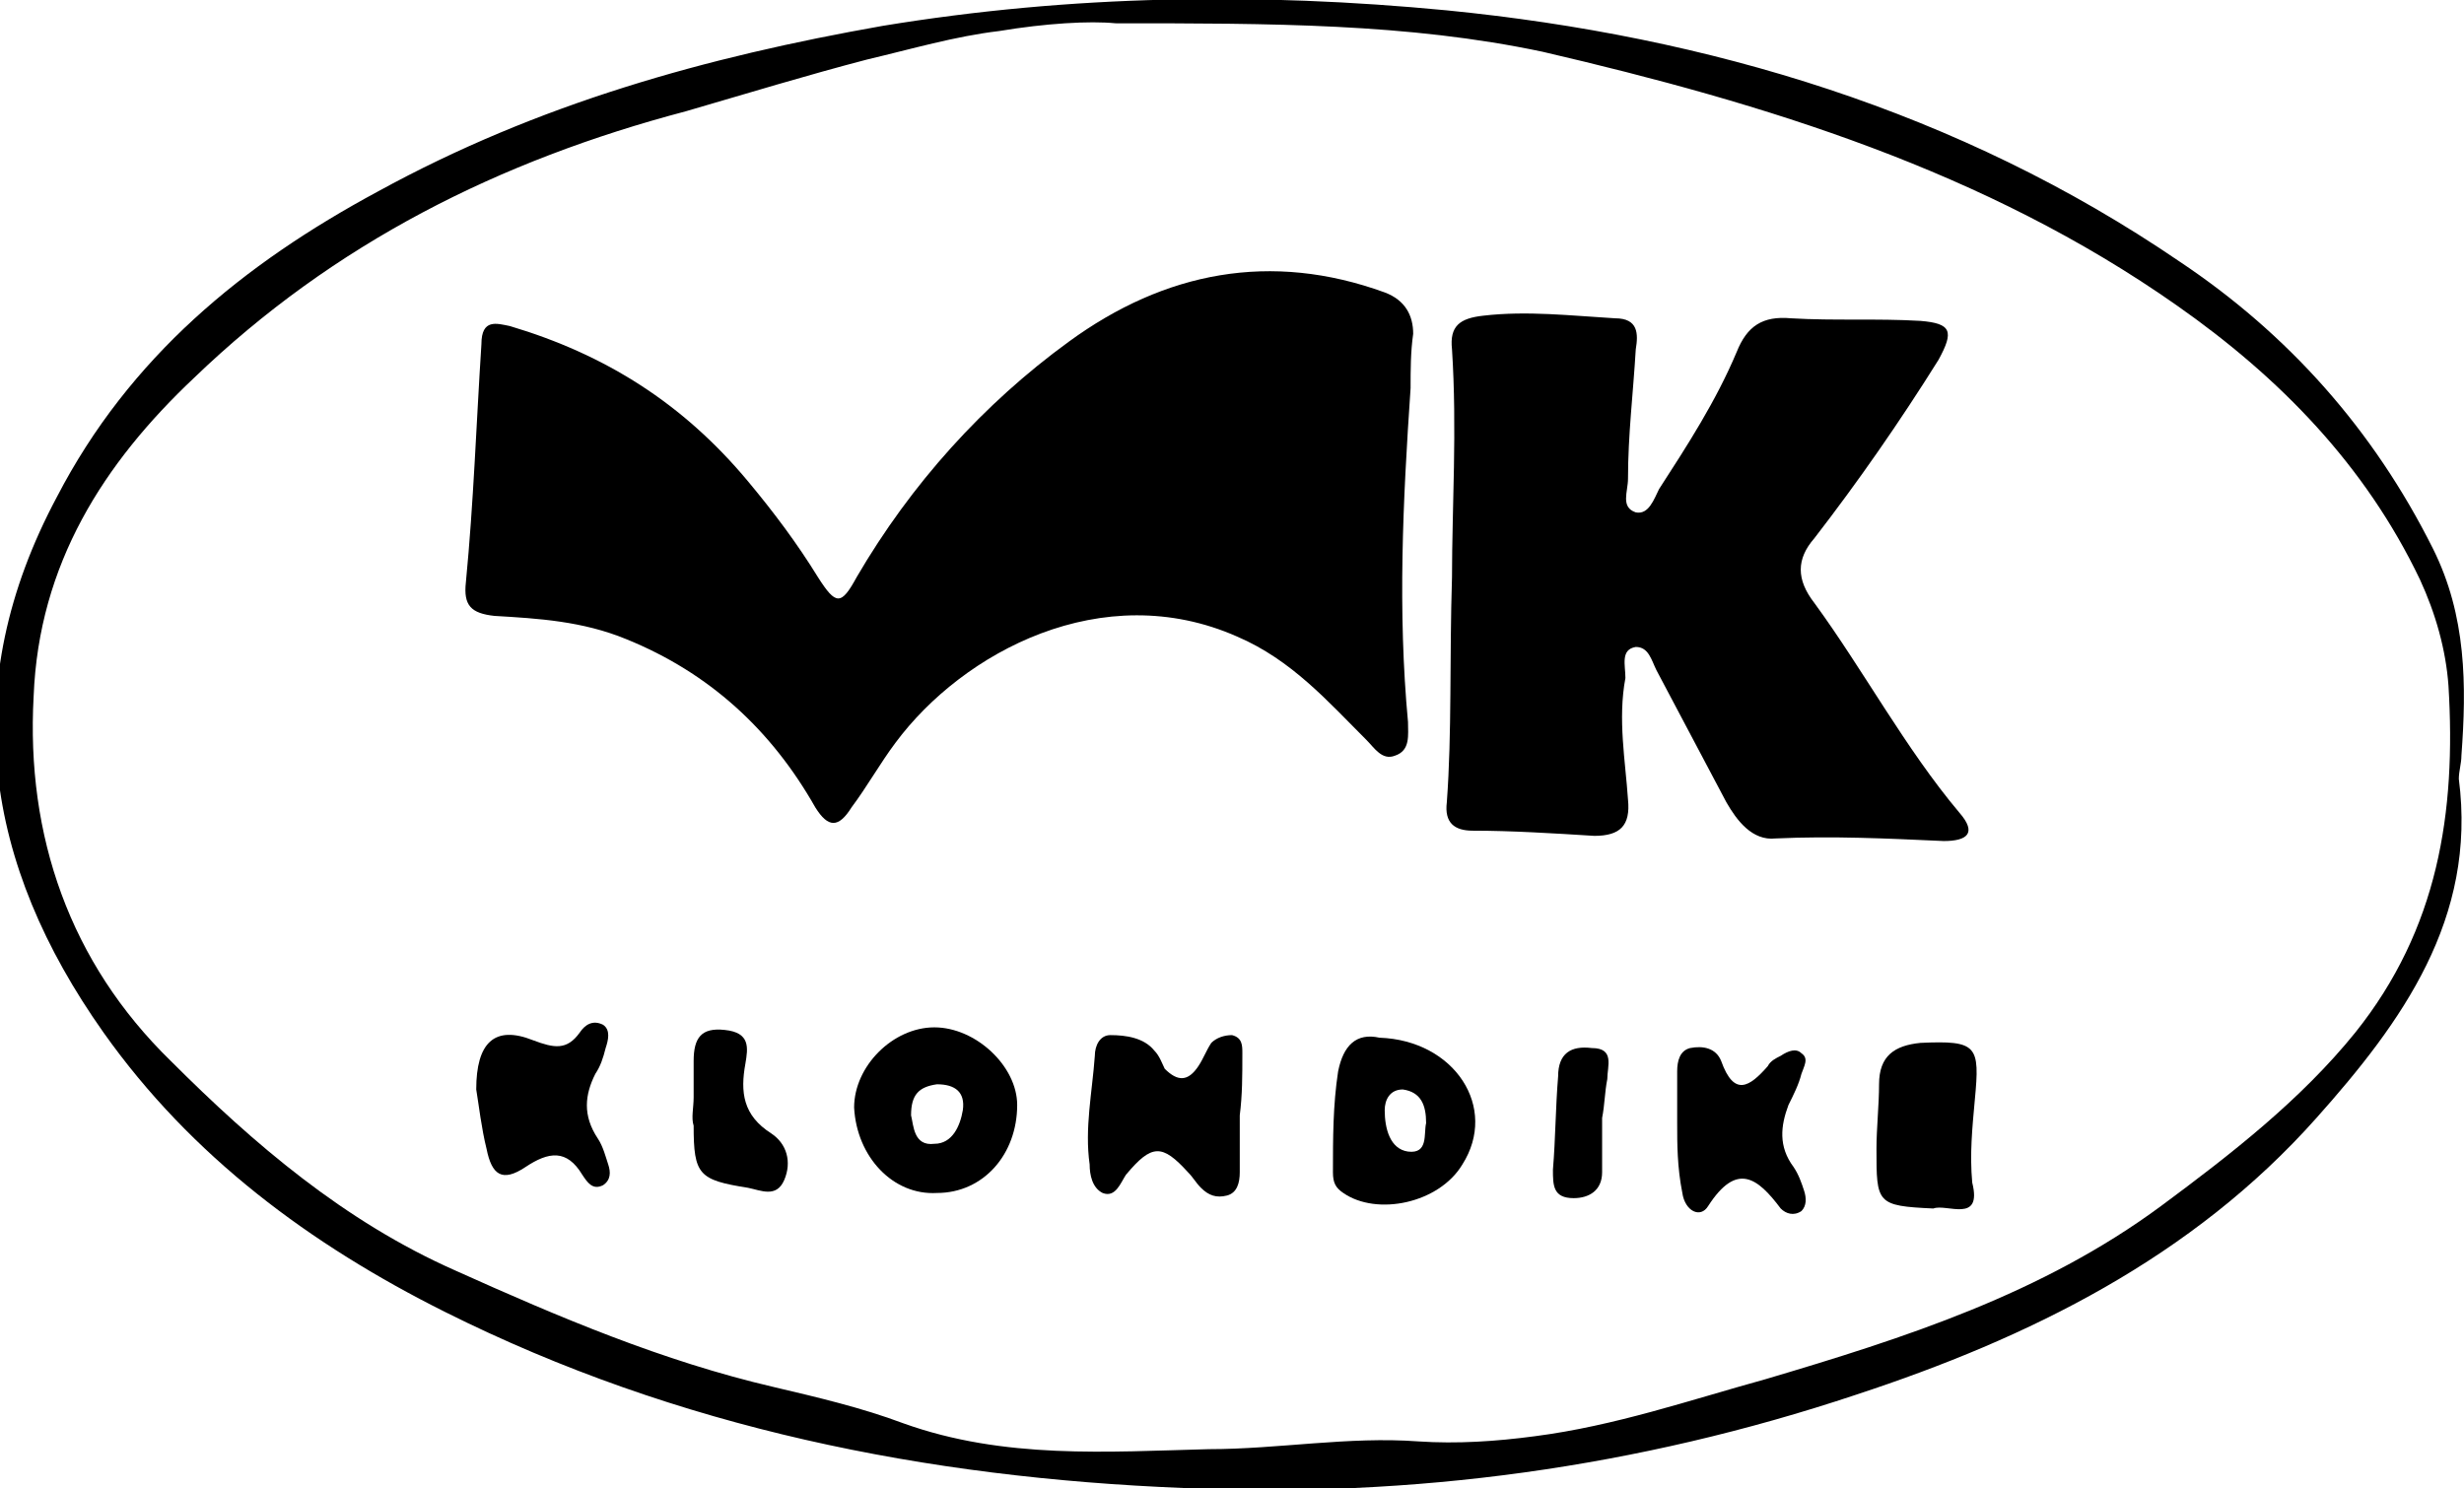 <?xml version="1.0" encoding="utf-8"?>
<!-- Generator: Adobe Illustrator 27.7.0, SVG Export Plug-In . SVG Version: 6.00 Build 0)  -->
<svg version="1.1" id="Ebene_1" xmlns="http://www.w3.org/2000/svg" xmlns:xlink="http://www.w3.org/1999/xlink" x="0px" y="0px"
	 viewBox="0 0 95.2 57.5" style="enable-background:new 0 0 95.2 57.5;" xml:space="preserve">
<g>
	<path d="M95.1,29.2c0,0.3-0.1,0.6-0.1,0.9c0.7,5.4-2.2,9.4-5.5,13.1c-4.8,5.4-11.1,8.5-17.8,10.7c-8.4,2.8-17.1,4-26,3.6
		c-9.9-0.4-19.5-2.3-28.5-6.8c-5.2-2.6-9.8-6-13.2-10.8c-4.6-6.5-5.7-13.4-1.8-20.7c2.8-5.4,7.2-9,12.4-11.8C20.8,4,27.3,2.2,34.1,1
		c7.3-1.2,14.5-1.3,21.8-0.6c10.1,1,19.8,3.9,28.3,9.7c4.2,2.8,7.5,6.5,9.8,11.1C95.3,23.8,95.3,26.5,95.1,29.2z M43.1,0.9
		c-1-0.1-2.7,0-4.5,0.3c-1.7,0.2-3.4,0.7-5.1,1.1c-2.3,0.6-4.6,1.3-7,2c-7.2,1.9-13.6,5.1-19,10.3c-3.5,3.3-6,7.2-6.2,12.3
		C1,32.3,2.7,37.2,6.6,41c3.2,3.2,6.7,6.2,11,8.1c4,1.8,8,3.5,12.3,4.5c1.7,0.4,3.4,0.8,5,1.4c3.9,1.4,7.9,1.1,11.8,1
		c2.7,0,5.4-0.5,8.1-0.3c1.5,0.1,3,0,4.5-0.2c3.1-0.4,6-1.4,8.9-2.2c5.4-1.6,10.7-3.3,15.3-6.7c2.7-2,5.4-4.1,7.5-6.7
		c3.2-4,3.9-8.5,3.6-13.4c-0.1-1.4-0.5-2.8-1.1-4.1c-2.1-4.4-5.4-7.8-9.4-10.6c-7.4-5.2-15.9-7.8-24.5-9.8
		C54.4,0.9,49.1,0.9,43.1,0.9z"/>
	<path d="M54.5,15c-0.3,4.4-0.5,8.6-0.1,12.9c0,0.5,0.1,1.1-0.5,1.3c-0.5,0.2-0.8-0.3-1.1-0.6c-1.5-1.5-2.9-3.1-5-4
		c-5.2-2.3-10.6,0.6-13.2,4.1c-0.6,0.8-1.1,1.7-1.7,2.5c-0.5,0.8-0.9,0.8-1.4,0c-1.7-3-4.1-5.2-7.3-6.5c-1.7-0.7-3.4-0.8-5.1-0.9
		c-0.9-0.1-1.2-0.4-1.1-1.3c0.3-3.1,0.4-6.1,0.6-9.2c0-1,0.6-0.8,1.1-0.7c3.7,1.1,6.7,3,9.2,6c1,1.2,1.9,2.4,2.7,3.7
		c0.7,1.1,0.9,1.1,1.5,0c2.1-3.6,4.9-6.7,8.2-9.1c3.7-2.7,7.8-3.5,12.2-1.9c0.8,0.3,1.1,0.9,1.1,1.6C54.5,13.6,54.5,14.3,54.5,15z"
		/>
	<path d="M56.1,22.3c0-2.7,0.2-5.7,0-8.8c-0.1-0.9,0.3-1.2,1.2-1.3c1.7-0.2,3.4,0,5.1,0.1c0.9,0,0.9,0.6,0.8,1.2
		c-0.1,1.7-0.3,3.3-0.3,5c0,0.5-0.3,1.1,0.3,1.3c0.5,0.1,0.7-0.5,0.9-0.9c1.1-1.7,2.2-3.4,3-5.3c0.4-1,1-1.4,2.1-1.3
		c1.7,0.1,3.3,0,5,0.1c1.2,0.1,1.3,0.4,0.7,1.5c-1.5,2.4-3.1,4.7-4.8,6.9c-0.7,0.8-0.7,1.6,0,2.5c1.9,2.6,3.5,5.6,5.6,8.1
		c0.7,0.8,0.3,1.1-0.6,1.1c-2.2-0.1-4.3-0.2-6.5-0.1c-0.9,0.1-1.5-0.7-1.9-1.4c-0.9-1.7-1.8-3.4-2.7-5.1c-0.2-0.4-0.3-0.9-0.8-0.9
		c-0.6,0.1-0.4,0.7-0.4,1.2c-0.3,1.6,0,3.2,0.1,4.7c0.1,1-0.3,1.4-1.3,1.4c-1.6-0.1-3.2-0.2-4.7-0.2c-0.7,0-1.1-0.3-1-1.1
		C56.1,28.3,56,25.5,56.1,22.3z"/>
	<path d="M47.9,43.1c0,0.7,0,1.5,0,2.2c0,0.4-0.1,0.8-0.5,0.9c-0.4,0.1-0.7,0-1-0.3c-0.2-0.2-0.3-0.4-0.5-0.6
		c-1-1.1-1.4-1.1-2.4,0.1c-0.2,0.3-0.4,0.9-0.9,0.7c-0.4-0.2-0.5-0.7-0.5-1.1c-0.2-1.4,0.1-2.8,0.2-4.2c0-0.4,0.2-0.8,0.6-0.8
		c0.6,0,1.3,0.1,1.7,0.6c0.2,0.2,0.3,0.5,0.4,0.7c0.5,0.5,0.9,0.5,1.3-0.1c0.2-0.3,0.3-0.6,0.5-0.9c0.2-0.2,0.5-0.3,0.8-0.3
		c0.4,0.1,0.4,0.4,0.4,0.7C48,41.6,48,42.3,47.9,43.1C47.9,43.1,47.9,43.1,47.9,43.1z"/>
	<path d="M33,42.8c0-1.6,1.5-3.1,3.1-3.1c1.6,0,3.2,1.5,3.2,3c0,1.9-1.3,3.4-3.1,3.4C34.5,46.2,33.1,44.7,33,42.8z M35.2,43.1
		c0.1,0.4,0.1,1.2,0.9,1.1c0.7,0,1-0.7,1.1-1.3c0.1-0.7-0.3-1-1-1C35.5,42,35.2,42.3,35.2,43.1z"/>
	<path d="M53.3,40.1c2.9,0.1,4.6,2.7,3.2,4.9c-0.9,1.5-3.3,2-4.6,1.1c-0.3-0.2-0.4-0.4-0.4-0.8c0-1.3,0-2.6,0.2-3.9
		C51.9,40.4,52.4,39.9,53.3,40.1z M55.1,43.4c0-0.7-0.2-1.2-0.9-1.3c-0.5,0-0.7,0.4-0.7,0.8c0,0.7,0.2,1.5,0.9,1.6
		C55.2,44.6,55,43.8,55.1,43.4z"/>
	<path d="M74.7,46.7c-2.2-0.1-2.2-0.2-2.2-2.3c0-0.8,0.1-1.7,0.1-2.5c0-1.1,0.6-1.5,1.6-1.6c2.2-0.1,2.3,0.1,2.1,2.2
		c-0.1,1.1-0.2,2.1-0.1,3.2C76.6,47.3,75.2,46.5,74.7,46.7z"/>
	<path d="M64.8,43.4c0-0.7,0-1.3,0-2c0-0.4,0.1-0.8,0.5-0.9c0.5-0.1,1,0,1.2,0.5c0.5,1.4,1.1,1,1.8,0.2c0.1-0.2,0.3-0.3,0.5-0.4
		c0.3-0.2,0.6-0.3,0.8-0.1c0.3,0.2,0.1,0.5,0,0.8c-0.1,0.4-0.3,0.8-0.5,1.2c-0.3,0.8-0.4,1.6,0.2,2.4c0.2,0.3,0.3,0.6,0.4,0.9
		c0.1,0.3,0.1,0.6-0.1,0.8c-0.3,0.2-0.6,0.1-0.8-0.1c-0.9-1.2-1.7-1.8-2.8-0.1c-0.3,0.5-0.9,0.2-1-0.5
		C64.8,45.1,64.8,44.2,64.8,43.4C64.7,43.4,64.7,43.4,64.8,43.4z"/>
	<path d="M18.4,42.1c0-1.8,0.7-2.5,2.2-1.9c0.8,0.3,1.3,0.4,1.8-0.3c0.2-0.3,0.5-0.5,0.9-0.3c0.3,0.2,0.2,0.6,0.1,0.9
		c-0.1,0.4-0.2,0.7-0.4,1c-0.4,0.8-0.5,1.6,0.1,2.5c0.2,0.3,0.3,0.7,0.4,1c0.1,0.3,0.1,0.6-0.2,0.8c-0.4,0.2-0.6-0.1-0.8-0.4
		c-0.6-1-1.3-0.9-2.2-0.3c-0.9,0.6-1.3,0.3-1.5-0.7C18.6,43.6,18.5,42.7,18.4,42.1z"/>
	<path d="M26.8,42.4c0-0.5,0-0.9,0-1.4c0-0.9,0.3-1.3,1.2-1.2c1,0.1,0.9,0.7,0.8,1.3c-0.2,1.1-0.1,2,1,2.7c0.6,0.4,0.8,1.1,0.5,1.8
		c-0.3,0.7-0.9,0.4-1.4,0.3c-1.9-0.3-2.1-0.5-2.1-2.4C26.7,43.2,26.8,42.8,26.8,42.4C26.8,42.4,26.8,42.4,26.8,42.4z"/>
	<path d="M61.9,43.2c0,0.7,0,1.4,0,2.1c0,0.7-0.5,1-1.1,1c-0.8,0-0.8-0.5-0.8-1.1c0.1-1.2,0.1-2.4,0.2-3.6c0-0.9,0.5-1.2,1.3-1.1
		c0.9,0,0.6,0.7,0.6,1.2C62,42.2,62,42.7,61.9,43.2C62,43.2,62,43.2,61.9,43.2z"/>
</g>
</svg>
